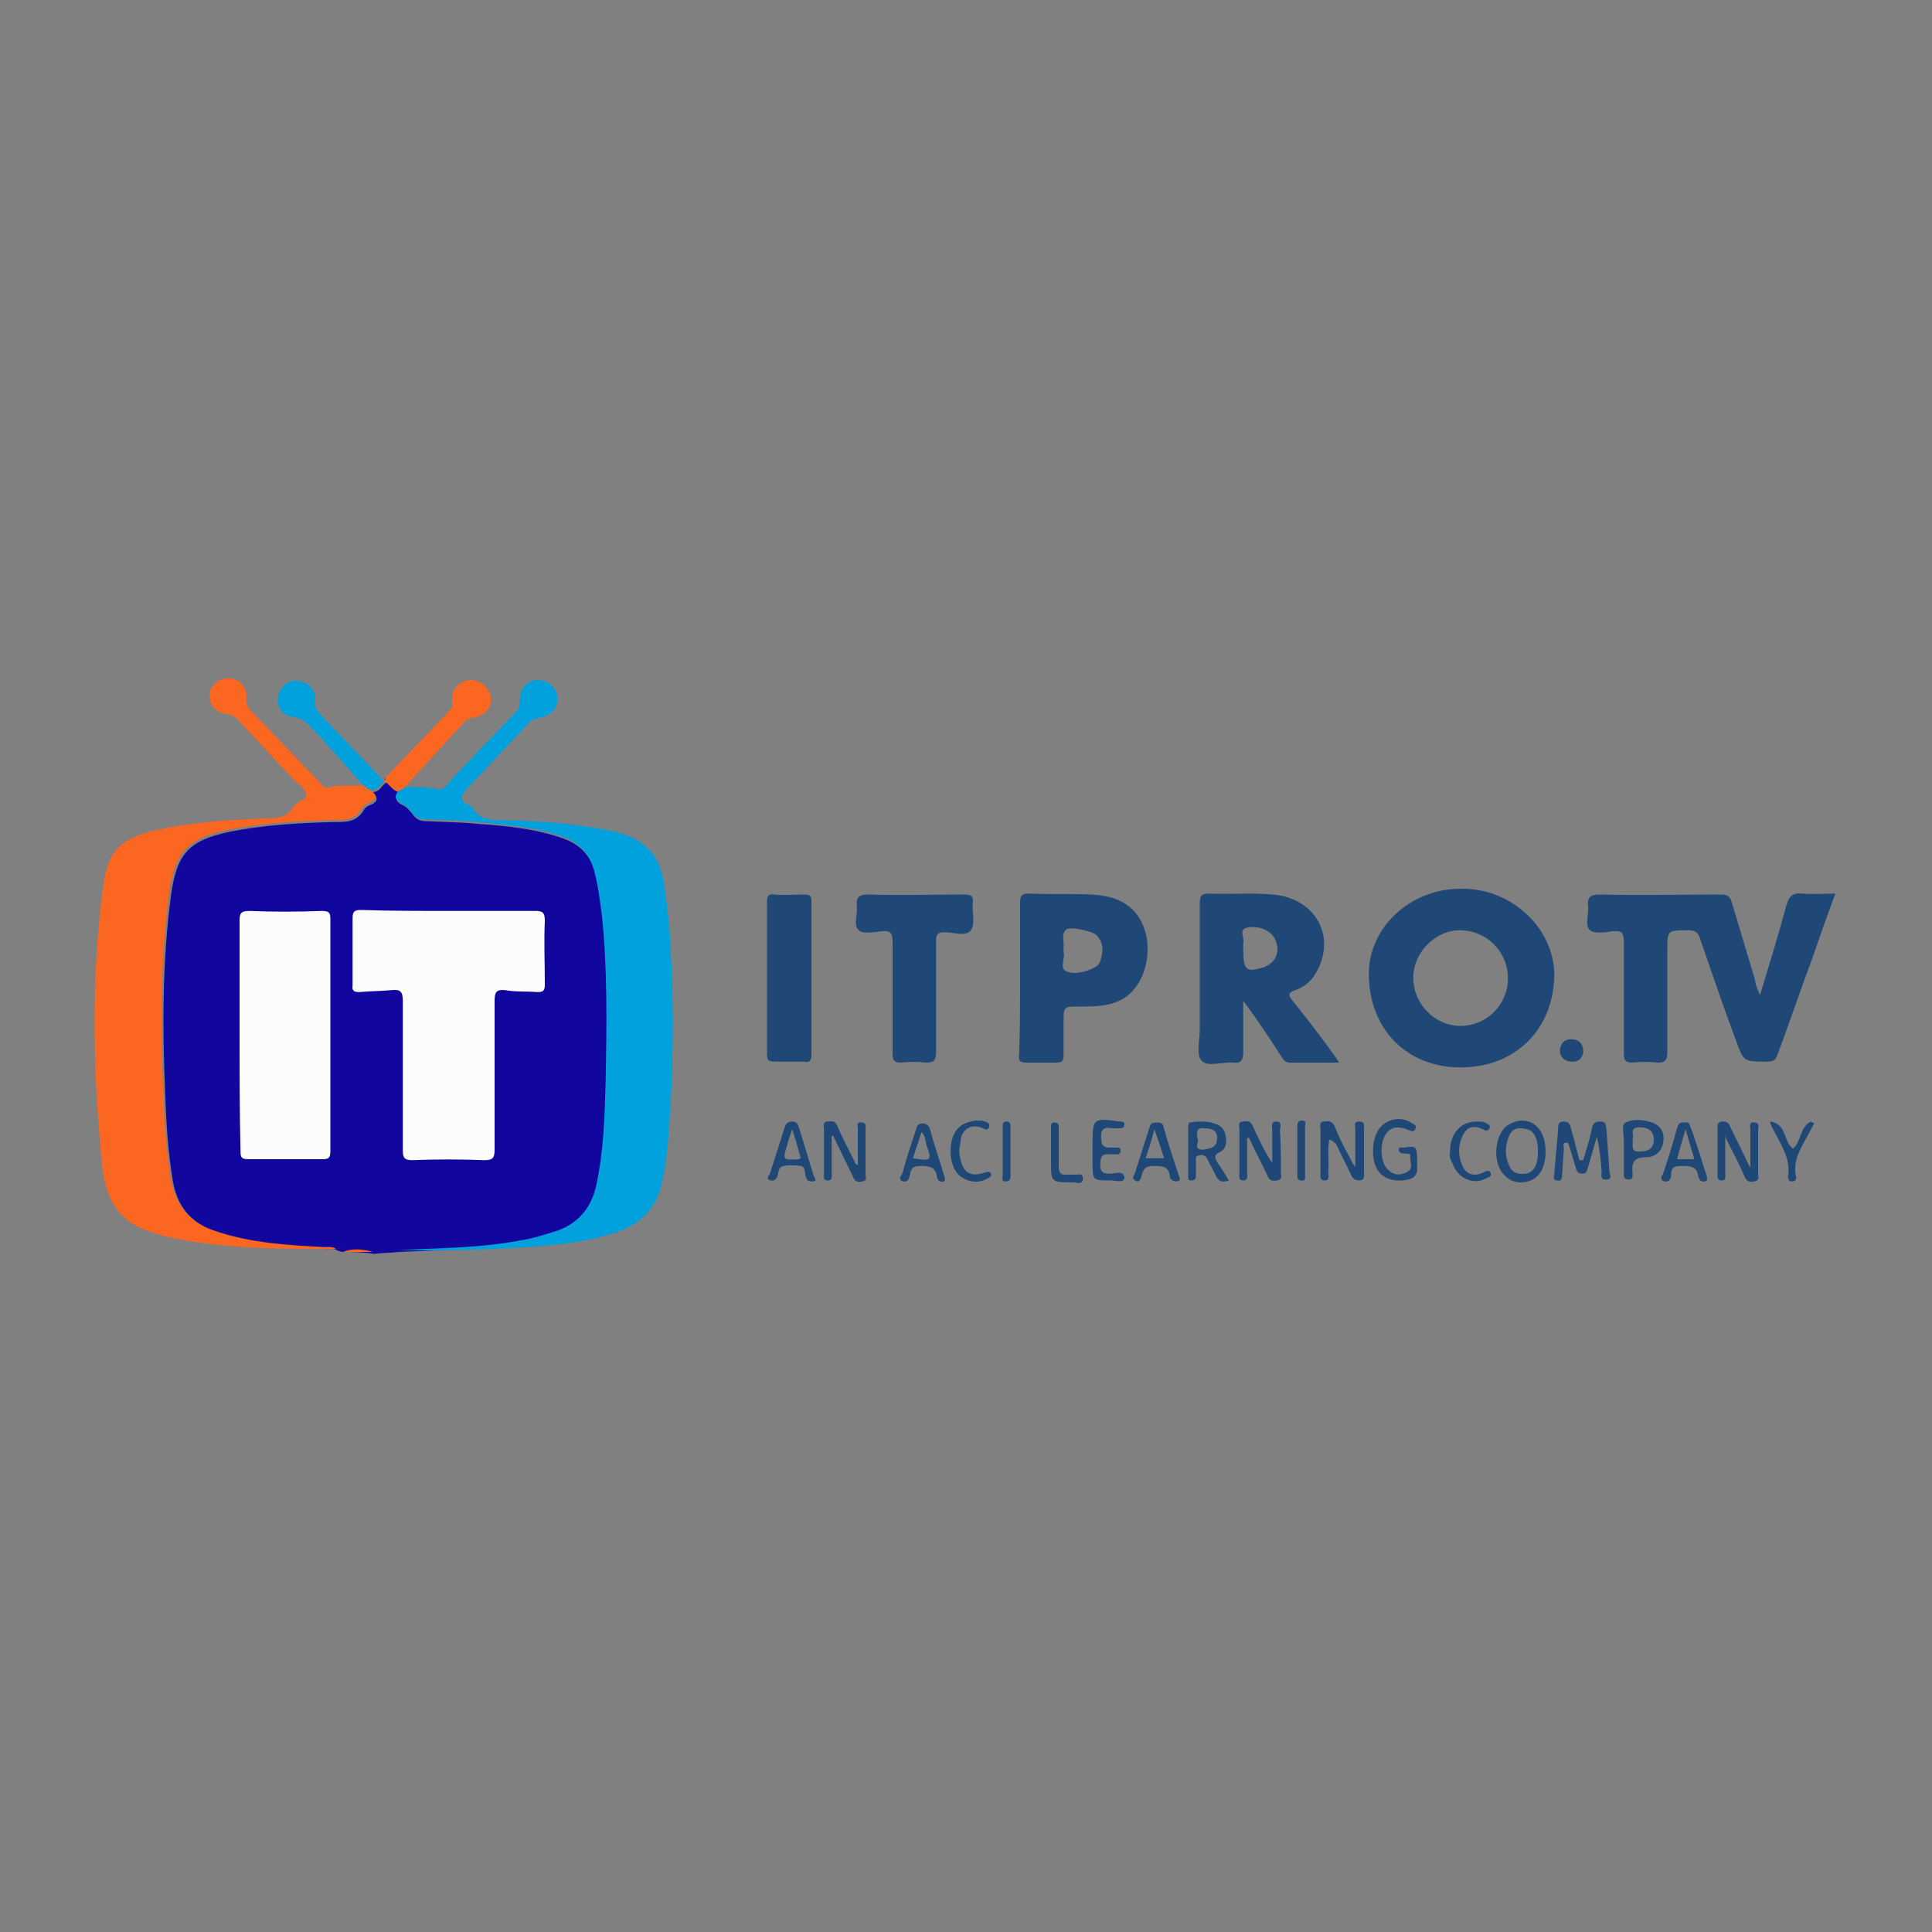 <?xml version="1.0" encoding="utf-8"?>
<!-- Generator: Adobe Illustrator 25.4.5, SVG Export Plug-In . SVG Version: 6.00 Build 0)  -->
<svg version="1.1" id="Layer_1" xmlns="http://www.w3.org/2000/svg" xmlns:xlink="http://www.w3.org/1999/xlink" x="0px" y="0px"
	 viewBox="0 0 200 200" style="enable-background:new 0 0 200 200;" xml:space="preserve">
<rect x="0" y="0" width="200" height="200" fill="#808080" stroke="none"/>
<style type="text/css">
	.st0{fill:#11079E;}
	.st1{fill:#FB6620;}
	.st2{fill:#01A1DD;}
	.st3{fill:#1F4877;}
	.st4{fill:#FCFCFD;}
</style>
<g>
	<g>
		<path class="st0" d="M35.5,129.6c-0.2,0-0.3-0.1-0.5-0.1c-0.4-0.3-0.8-0.2-1.2-0.2c-3.8-0.2-7.5-0.5-11.1-1.6
			c-2.7-0.9-4.3-2.6-4.8-5.4c-0.5-3-0.7-6.1-0.8-9.1c-0.3-6.9-0.3-13.7,0.6-20.5c0.6-4.3,1.8-5.7,6.1-6.6c3.5-0.7,7-0.9,10.6-1
			c1.3,0,2.5,0.1,3.3-1.3c0.1-0.2,0.4-0.4,0.7-0.5c0.8-0.3,0.7-0.8,0.2-1.3c0.7,0,0.9-0.7,1.4-1c0.5,0.3,0.7,1,1.4,1
			c-0.4,0.5-0.6,0.9,0.2,1.3c0.5,0.2,0.9,0.7,1.2,1.1c0.3,0.4,0.7,0.6,1.2,0.6c1.9,0.1,3.7,0.1,5.6,0.3c2.9,0.2,5.9,0.5,8.7,1.5
			c1.7,0.6,2.8,1.7,3.3,3.5c0.4,1.5,0.6,3,0.8,4.6c0.6,5.7,0.5,11.4,0.4,17.1c-0.1,3.7-0.2,7.4-1,11c-0.5,2.3-1.8,3.8-4,4.6
			c-1.2,0.5-2.5,0.8-3.8,1c-4.2,0.8-8.5,0.8-12.7,1c-0.9,0.1-1.7,0.1-2.6,0.2C37.5,129.6,36.5,129.6,35.5,129.6z"/>
		<path class="st1" d="M38.4,81.8c0.6,0.5,0.7,0.9-0.2,1.3c-0.3,0.1-0.5,0.3-0.7,0.5c-0.7,1.4-2,1.3-3.3,1.3
			c-3.6,0.1-7.1,0.3-10.6,1c-4.2,0.9-5.5,2.3-6.1,6.6c-0.9,6.8-0.9,13.7-0.6,20.5c0.1,3.1,0.3,6.1,0.8,9.1c0.5,2.8,2.1,4.6,4.8,5.4
			c3.6,1.2,7.4,1.4,11.1,1.6c0.4,0,0.8-0.1,1.2,0.2c-5.6,0-11.2,0-16.7-1.1c-1.1-0.2-2.1-0.5-3.1-0.9c-3-1.1-4.1-3.6-4.4-6.5
			c-1-9.7-1.2-19.5,0.1-29.2c0.5-3.5,1.8-4.8,5.2-5.6c3.8-0.9,7.7-1.1,11.6-1.3c1.1,0,2.2,0,2.9-1.2c0.3-0.6,1.4-0.6,1.3-1.3
			c-0.1-0.6-0.8-1-1.3-1.5c-1.9-2-3.8-4.1-5.7-6.1c-0.3-0.4-0.7-0.6-1.2-0.7c-1.2-0.1-1.9-1-1.8-2c0.1-1,1-1.7,1.9-1.7
			c1.1,0,2,0.9,1.9,2c-0.1,0.8,0.3,1.2,0.7,1.6c2.3,2.4,4.7,4.9,7,7.3c0.2,0.3,0.5,0.5,0.9,0.4c1.1-0.3,2.3-0.1,3.5-0.2
			C38,81.6,38.2,81.7,38.4,81.8z"/>
		<path class="st2" d="M41.2,129.4c4.2-0.2,8.5-0.2,12.7-1c1.3-0.2,2.5-0.6,3.8-1c2.2-0.8,3.5-2.4,4-4.6c0.8-3.6,0.9-7.3,1-11
			c0.1-5.7,0.2-11.4-0.4-17.1c-0.2-1.5-0.4-3.1-0.8-4.6c-0.5-1.8-1.6-2.9-3.3-3.5c-2.8-1-5.8-1.2-8.7-1.5c-1.9-0.2-3.7-0.2-5.6-0.3
			c-0.5,0-0.9-0.2-1.2-0.6c-0.3-0.4-0.8-0.9-1.2-1.1c-0.8-0.4-0.6-0.8-0.2-1.3c0.2-0.1,0.4-0.2,0.5-0.3c1.2,0,2.3-0.1,3.5,0.2
			c0.4,0.1,0.7-0.1,0.9-0.4c2.4-2.6,4.9-5.2,7.3-7.7c0.3-0.3,0.3-0.6,0.3-1.1c0-1.3,0.8-2.1,1.9-2.1c1,0,1.9,0.7,2,1.8
			c0.1,1-0.5,1.8-1.8,2.1c-0.6,0.1-1,0.3-1.3,0.7c-2.1,2.2-4.2,4.5-6.3,6.7c-0.6,0.7-0.8,1.2,0.2,1.6c0.2,0.1,0.3,0.2,0.4,0.3
			c0.8,1.4,2.1,1.3,3.5,1.3c3.8,0.1,7.6,0.4,11.3,1.2c2.8,0.7,4.5,2.2,5,5.1c0.3,2.2,0.6,4.4,0.7,6.6c0.4,6.6,0.3,13.2-0.2,19.8
			c-0.1,1.5-0.3,3-0.6,4.5c-0.5,2.8-2.1,4.5-4.6,5.4c-2.6,0.9-5.4,1.3-8.2,1.5C50.9,129.4,46,129.5,41.2,129.4z"/>
		<path class="st3" d="M182.2,103c1-3.3,1.9-6.2,2.7-9.2c0.3-1,0.6-1.4,1.7-1.3c1.1,0.1,2.2,0,3.4,0c-0.9,2.4-1.7,4.7-2.5,7
			c-1.2,3.2-2.3,6.5-3.5,9.7c-0.2,0.6-0.5,0.7-1.1,0.7c-2.4,0-2.4,0-3.2-2.2c-1.3-3.5-2.5-7-3.7-10.5c-0.2-0.7-0.5-0.9-1.3-0.9
			c-2.1,0-2.1,0-2.1,2.1c0,3.5,0,7,0,10.6c0,0.8-0.3,1-1,1c-0.9-0.1-1.8-0.1-2.6,0c-0.7,0-0.9-0.2-0.9-0.9c0-3.8,0-7.7,0-11.5
			c0-0.9-0.1-1.3-1.1-1.2c-0.8,0.1-1.9,0.3-2.4-0.1c-0.6-0.5-0.1-1.7-0.2-2.5c-0.1-0.9,0.2-1.2,1.2-1.2c4.2,0.1,8.3,0,12.5,0
			c0.8,0,1,0.2,1.2,0.9c0.8,2.7,1.6,5.3,2.4,8C181.7,101.9,181.9,102.3,182.2,103z"/>
		<path class="st3" d="M151.2,110.5c-5.6,0-9.5-4-9.5-9.7c0-4.8,4.3-8.8,9.5-8.8c5.2-0.1,9.6,4,9.7,8.8
			C160.9,106.5,156.9,110.5,151.2,110.5z M151.2,106.2c2.7,0,4.9-2.2,4.9-4.9c0-2.8-2.2-5-5-5c-2.5,0-4.8,2.3-4.8,4.9
			C146.3,103.9,148.5,106.2,151.2,106.2z"/>
		<path class="st3" d="M138.6,110c-1.8,0-3.5,0-5.1,0c-0.5,0-0.7-0.4-0.9-0.7c-1.2-1.9-2.5-3.8-3.9-5.7c0,1.8,0,3.5,0,5.3
			c0,0.8-0.2,1.2-1,1.1c-1.1-0.1-2.7,0.5-3.3-0.2c-0.6-0.6-0.2-2.1-0.2-3.3c0-4.3,0-8.6,0-12.9c0-0.8,0.1-1.1,1-1.1
			c2.2,0.1,4.4-0.1,6.5,0.1c4.3,0.3,6.6,4.1,4.7,7.8c-0.5,1-1.2,1.7-2.3,2.1c-0.9,0.3-0.7,0.6-0.2,1.2c1.5,1.9,3,3.8,4.4,5.8
			C138.3,109.5,138.4,109.6,138.6,110z M128.7,98.2c0,2.3,0.3,2.5,2.2,1.9c0.1,0,0.1-0.1,0.2-0.1c0.9-0.4,1.4-1.4,1-2.5
			c-0.3-1-1.5-1.7-2.9-1.5c-1.1,0.2-0.3,1.1-0.5,1.7C128.7,97.9,128.7,98.1,128.7,98.2z"/>
		<path class="st3" d="M105.6,101.2c0-2.6,0-5.2,0-7.8c0-0.7,0.2-0.9,0.9-0.9c2.1,0.1,4.3,0,6.4,0.1c2.2,0.1,4.2,0.7,5.3,2.9
			c1.3,2.7,0.4,6.4-1.8,7.8c-1.4,0.9-3.1,0.9-4.7,0.9c-1.6,0-1.6,0-1.6,1.6c0,1.1,0,2.3,0,3.4c0,0.6-0.1,0.8-0.8,0.8c-1,0-2,0-3.1,0
			c-0.6,0-0.8-0.2-0.7-0.8C105.6,106.5,105.6,103.9,105.6,101.2z M110.1,98.6c0.2,0.5-0.4,1.6,0.2,1.9c0.7,0.4,1.8,0.2,2.7-0.2
			c0.4-0.2,0.8-0.4,0.9-0.8c0.3-0.9,0.4-1.9-0.4-2.7c-0.4-0.4-2.6-0.9-3.1-0.6c-0.6,0.5-0.2,1.3-0.3,1.9
			C110.1,98.3,110.1,98.3,110.1,98.6z"/>
		<path class="st3" d="M96.9,103.2c0,1.9,0,3.9,0,5.8c0,0.8-0.3,1-1,1c-0.9-0.1-1.8-0.1-2.6,0c-0.7,0-0.9-0.2-0.9-0.9
			c0-3.8,0-7.7,0-11.5c0-0.9-0.1-1.3-1.1-1.2c-0.8,0.1-2,0.3-2.4-0.1c-0.6-0.5-0.1-1.7-0.2-2.5c-0.1-1,0.3-1.2,1.2-1.2
			c3.3,0.1,6.6,0,9.9,0c0.7,0,1,0.1,0.9,0.9c-0.1,0.9,0.3,2.1-0.2,2.8c-0.5,0.7-1.8,0.2-2.7,0.2c-0.7,0-0.9,0.2-0.9,0.9
			C96.9,99.3,96.9,101.2,96.9,103.2C96.9,103.2,96.9,103.2,96.9,103.2z"/>
		<path class="st3" d="M79.4,101.2c0-2.6,0-5.2,0-7.8c0-0.6,0.1-0.9,0.8-0.8c1,0.1,2,0,3.1,0c0.6,0,0.7,0.2,0.7,0.7
			c0,5.3,0,10.6,0,15.9c0,0.7-0.3,0.8-0.8,0.7c-1,0-2,0-3,0c-0.7,0-0.8-0.2-0.8-0.8C79.4,106.5,79.4,103.8,79.4,101.2z"/>
		<path class="st2" d="M38.4,81.8c-0.2-0.1-0.4-0.2-0.6-0.3c-1.4-1.6-2.8-3.1-4.2-4.7c-0.4-0.5-0.8-0.9-1.3-1.4
			c-0.5-0.6-1.1-1.1-2-1.2c-1.1-0.1-1.7-1.1-1.5-2.1c0.2-1,1.1-1.8,2.1-1.6c1,0.1,1.9,1,1.7,2c-0.1,0.7,0.2,1,0.6,1.5
			c2.1,2.2,4.3,4.5,6.4,6.7c0,0.1,0,0.1,0.1,0.1c0,0,0,0.1,0,0.2C39.3,81.1,39.2,81.9,38.4,81.8z"/>
		<path class="st1" d="M39.8,80.9c0-0.1,0-0.1,0-0.2c0,0,0.1-0.1,0-0.1c2.2-2.3,4.5-4.7,6.7-7c0.3-0.3,0.4-0.6,0.3-1
			c-0.1-1.2,0.7-2.1,1.8-2.2c1-0.1,2.1,0.8,2.2,1.8c0.1,1.1-0.6,1.9-1.8,2.1c-0.4,0.1-0.7,0.1-0.9,0.4c-2.1,2.3-4.2,4.6-6.3,6.9
			c-0.2,0.1-0.4,0.2-0.5,0.3C40.5,81.8,40.3,81.1,39.8,80.9z"/>
		<path class="st3" d="M163.9,120.1c0.3-1.1,0.7-2.2,0.9-3.3c0.1-0.6,0.4-0.7,0.9-0.7c0.6,0,0.5,0.4,0.6,0.8
			c0.1,1.4,0.2,2.9,0.3,4.3c0,0.3,0.4,0.9-0.3,0.9c-0.7,0.1-0.5-0.6-0.5-0.9c-0.1-1.2-0.2-2.3-0.5-3.5c-0.3,1-0.6,2.1-0.9,3.1
			c-0.1,0.3-0.1,0.7-0.6,0.7c-0.5,0-0.6-0.3-0.7-0.7c-0.2-0.7-0.4-1.3-0.6-2c-0.1-0.2-0.1-0.6-0.4-0.5c-0.4,0-0.2,0.4-0.2,0.6
			c-0.1,0.9-0.1,1.9-0.2,2.8c0,0.3-0.1,0.6-0.5,0.5c-0.4,0-0.4-0.3-0.3-0.6c0.1-1.6,0.3-3.2,0.4-4.8c0-0.3,0-0.7,0.5-0.7
			c0.4,0,0.7,0.1,0.8,0.6c0.3,1.1,0.6,2.2,0.9,3.4C163.8,120.1,163.8,120.1,163.9,120.1z"/>
		<path class="st3" d="M137.6,118c-0.2,1.1,0,2.3-0.1,3.4c0,0.3,0.2,0.8-0.4,0.8c-0.5,0-0.4-0.4-0.4-0.8c0-1.5,0-3,0-4.5
			c0-0.3-0.2-0.8,0.4-0.8c0.5-0.1,0.9,0,1.1,0.6c0.4,1,0.9,2,1.4,2.9c0.2,0.3,0.3,0.7,0.7,1.2c0-1.5,0-2.8,0-4
			c0-0.3-0.2-0.7,0.4-0.7c0.6,0,0.5,0.4,0.5,0.7c0,1.5,0,3.1,0,4.6c0,0.3,0.1,0.7-0.4,0.8c-0.4,0-0.7-0.1-0.9-0.5
			c-0.5-1.1-1.1-2.2-1.6-3.3C138,118.2,137.9,118,137.6,118z"/>
		<path class="st3" d="M129.1,117.8c0,1.2,0,2.5,0,3.7c0,0.3,0.1,0.7-0.4,0.7c-0.5,0-0.4-0.4-0.4-0.7c0-1.5,0-3.1,0-4.6
			c0-0.3-0.2-0.8,0.4-0.8c0.5-0.1,0.8,0,1,0.5c0.6,1.3,1.2,2.6,2,3.8c0-1.1,0-2.3,0-3.4c0-0.3-0.2-0.9,0.4-0.9
			c0.7,0,0.4,0.6,0.4,0.9c0.1,1.5,0.1,2.9,0.1,4.4c0,0.3,0.2,0.7-0.4,0.8c-0.5,0.1-0.8,0-1-0.5c-0.6-1.3-1.3-2.6-1.9-3.9
			C129.3,117.8,129.2,117.8,129.1,117.8z"/>
		<path class="st3" d="M86.1,117.6c0,1.3,0,2.6,0,3.9c0,0.3,0.1,0.7-0.4,0.7c-0.5,0-0.4-0.3-0.4-0.7c0-1.5,0-3.1,0-4.6
			c0-0.3-0.2-0.8,0.4-0.8c0.5-0.1,0.8,0,1,0.5c0.5,1.2,1.1,2.3,1.7,3.5c0.1,0.2,0.1,0.4,0.4,0.5c0-1.3,0-2.5,0-3.7
			c0-0.3-0.2-0.8,0.4-0.7c0.5,0,0.4,0.4,0.4,0.7c0,1.5,0,3.1,0,4.6c0,0.3,0.2,0.7-0.3,0.8c-0.4,0.1-0.8,0.1-1-0.5
			c-0.6-1.2-1.2-2.5-1.8-3.7c-0.1-0.2-0.2-0.3-0.2-0.5C86.2,117.6,86.2,117.6,86.1,117.6z"/>
		<path class="st3" d="M178.6,117.6c0,1.3,0,2.6,0,4c0,0.3,0.1,0.6-0.4,0.6c-0.4,0-0.4-0.3-0.4-0.6c0-1.6,0-3.2,0-4.7
			c0-0.3-0.1-0.7,0.4-0.8c0.4,0,0.7,0,0.9,0.5c0.5,1.1,1.1,2.2,1.6,3.3c0.1,0.2,0.2,0.5,0.5,1c0-1.5,0-2.7,0-3.9
			c0-0.3-0.2-0.9,0.4-0.8c0.6,0,0.4,0.5,0.4,0.8c0,1.5,0,3,0,4.5c0,0.3,0.2,0.7-0.4,0.8c-0.5,0.1-0.8,0-1-0.5
			c-0.6-1.4-1.3-2.7-2-4.1C178.7,117.6,178.7,117.6,178.6,117.6z"/>
		<path class="st3" d="M160,119.2c0,2.1-1,3.2-2.6,3.2c-0.7,0-1.3-0.3-1.8-0.9c-1.2-1.4-0.8-4.3,0.6-5.1
			C158.2,115.3,160,116.6,160,119.2z M159.2,119.3c0-0.6,0-1.2-0.3-1.7c-0.3-0.7-1-0.8-1.6-0.8c-0.7,0-1,0.5-1.2,1.1
			c-0.3,0.9-0.3,1.8,0.1,2.7c0.3,0.8,0.9,1,1.7,0.9C158.7,121.4,159.2,120.7,159.2,119.3z"/>
		<path class="st3" d="M146.7,120.5c0,0.5,0.2,1.3-0.9,1.6c-1.3,0.3-2.6,0-3.2-1c-0.7-1.1-0.6-3.2,0.2-4.3c0.8-1,2.3-1.3,3.4-0.5
			c0.2,0.1,0.5,0.2,0.3,0.6c-0.2,0.3-0.4,0.2-0.6,0.1c-1-0.4-1.9-0.5-2.5,0.5c-0.6,1-0.5,2.9,0.3,3.6c0.6,0.6,1.3,0.6,2,0.2
			c0.7-0.4,0.2-1.1,0.3-1.6c0-0.4-0.4-0.2-0.7-0.3c-0.3,0-0.5-0.1-0.5-0.4c0-0.3,0.3-0.2,0.5-0.2
			C146.7,118.6,146.7,118.6,146.7,120.5z"/>
		<path class="st3" d="M127.2,122.2c-0.8,0.3-1.1,0-1.4-0.6c-0.2-0.5-0.6-1.1-0.8-1.6c-0.2-0.4-0.5-0.5-0.9-0.4
			c-0.4,0.1-0.3,0.4-0.3,0.7c0,0.5,0,1,0,1.5c0,0.3-0.2,0.4-0.5,0.4c-0.3,0-0.3-0.2-0.3-0.4c0-1.7,0-3.4,0-5.2
			c0-0.1,0.1-0.4,0.1-0.4c0.9-0.1,1.7-0.2,2.6,0.1c0.7,0.2,1.1,0.6,1.2,1.4c0.1,0.7,0,1.3-0.7,1.6c-0.6,0.3-0.4,0.6-0.2,1
			C126.4,120.9,126.8,121.5,127.2,122.2z M124,118c0.1,0.2-0.5,1.1,0.6,1c0.7-0.1,1.4-0.2,1.4-1.2c0-0.8-0.6-1-1.3-1
			C123.9,116.7,123.8,117.1,124,118z"/>
		<path class="st3" d="M122.1,121.9c0.1,0.2,0,0.3-0.2,0.4c-0.4,0-0.7-0.1-0.8-0.5c-0.1-1.1-0.8-1.1-1.7-1.1c-0.7,0-1,0.2-1.2,0.9
			c-0.1,0.4-0.2,0.9-0.7,0.6c-0.4-0.2-0.1-0.5,0-0.8c0.5-1.6,1-3.1,1.5-4.7c0.1-0.4,0.3-0.5,0.7-0.5c0.3,0,0.6,0,0.7,0.3
			C120.9,118.3,121.5,120.1,122.1,121.9z M120.5,119.9c-0.3-1-0.6-1.9-1-3c-0.3,1.2-0.6,2.1-0.9,3
			C119.3,119.9,119.9,119.9,120.5,119.9z"/>
		<path class="st3" d="M84.4,122c0.1,0.3-0.2,0.3-0.4,0.3c-0.4,0-0.5-0.2-0.6-0.5c-0.1-0.4,0-1-0.5-1.1c-0.6-0.1-1.2-0.1-1.8,0
			c-0.5,0.1-0.5,0.6-0.6,1c-0.1,0.3-0.3,0.6-0.7,0.5c-0.6-0.1-0.2-0.5-0.1-0.7c0.5-1.6,1-3.1,1.5-4.7c0.1-0.4,0.3-0.7,0.8-0.7
			c0.5,0,0.6,0.3,0.7,0.6c0.5,1.6,1,3.3,1.5,4.9C84.3,121.8,84.3,121.9,84.4,122z M82,116.9c-0.2,0.7-0.4,1.1-0.5,1.6
			c-0.5,1.6-0.5,1.6,1.2,1.5c0,0,0.1-0.1,0.2-0.1C82.6,118.9,82.4,118,82,116.9z"/>
		<path class="st3" d="M97.8,121.9c0.1,0.6-0.3,0.4-0.5,0.4c-0.1,0-0.3-0.3-0.3-0.4c-0.1-1.1-0.8-1.2-1.7-1.2c-0.7,0-1,0.2-1.1,0.9
			c-0.1,0.4-0.2,0.8-0.7,0.7c-0.6-0.2-0.2-0.6-0.1-0.8c0.4-1.5,0.9-3,1.4-4.5c0.1-0.4,0.2-0.7,0.7-0.7c0.5,0,0.7,0.3,0.8,0.7
			C96.7,118.5,97.3,120.2,97.8,121.9z M94.5,119.9c1.9,0.3,2,0.3,1.4-1.4c-0.1-0.4-0.1-0.9-0.5-1.3C95.1,118.1,94.8,119,94.5,119.9z
			"/>
		<path class="st3" d="M113.1,119.1c0-0.2,0-0.4,0-0.6c0-2.7,0-2.8,2.8-2.4c0.2,0,0.5,0,0.5,0.3c0,0.4-0.3,0.4-0.6,0.4
			c-0.2,0-0.5,0-0.7,0c-0.9-0.2-1.2,0.2-1.1,1.1c0,0.7,0.3,0.9,0.9,0.9c0.2,0,0.5,0,0.7,0c0.2,0,0.4,0,0.4,0.3
			c0,0.4-0.2,0.4-0.5,0.4c-0.2,0-0.4,0-0.5,0c-0.8-0.1-1.1,0.1-1.1,1c0,0.8,0.2,1,1,1c0.5,0,1.4-0.4,1.5,0.4c0,0.6-0.9,0.3-1.4,0.3
			c-1.9,0-1.9,0-1.9-1.9C113.1,119.9,113.1,119.5,113.1,119.1z"/>
		<path class="st3" d="M176.7,121.8c0,0.3,0.1,0.4-0.2,0.5c-0.4,0.1-0.6-0.2-0.7-0.5c-0.1-1-0.7-1.1-1.6-1.1c-0.7,0-1.2,0-1.2,0.9
			c0,0.4-0.2,0.8-0.7,0.7c-0.6-0.2-0.2-0.6-0.1-0.9c0.5-1.5,1-3.1,1.4-4.6c0.1-0.3,0.2-0.6,0.6-0.6c0.3,0,0.6-0.1,0.7,0.2
			C175.6,118.2,176.1,120,176.7,121.8z M174.5,116.9c-0.4,1.2-0.6,2.1-0.9,3.1c0.6,0,1.2,0,1.8,0C175.1,119,174.8,118,174.5,116.9z"
			/>
		<path class="st3" d="M168.1,119.1c0-0.4,0-0.7,0-1.1c0-0.6-0.3-1.6,0.2-1.8c0.8-0.4,1.8-0.3,2.7,0c0.9,0.3,1.3,1,1.2,1.9
			c-0.1,1.1-0.9,1.7-1.8,1.7c-1.3,0-1.5,0.6-1.4,1.6c0,0.3,0.1,0.7-0.4,0.7c-0.6,0-0.5-0.4-0.5-0.7
			C168.1,120.7,168.1,119.9,168.1,119.1z M169,117.9c0.1,0.6-0.3,1.4,0.8,1.3c0.8,0,1.4-0.3,1.4-1.2c0-0.9-0.5-1.3-1.5-1.3
			C168.6,116.7,169.2,117.5,169,117.9z"/>
		<path class="st3" d="M150.1,119.3c0-2,1.1-3.2,2.8-3.2c0.4,0,0.7,0,1,0.2c0.2,0.1,0.4,0.2,0.3,0.5c-0.1,0.2-0.3,0.3-0.5,0.2
			c-0.9-0.5-1.7-0.5-2.2,0.4c-0.6,1.1-0.6,2.4,0,3.5c0.4,0.7,1.2,0.9,2,0.5c0.3-0.1,0.6-0.4,0.8,0c0.2,0.4-0.3,0.5-0.5,0.6
			c-1.2,0.7-2.9,0-3.4-1.5C150.2,120.2,150,119.7,150.1,119.3z"/>
		<path class="st3" d="M99.3,119c0,0.4,0,0.6,0.1,0.8c0.2,1.5,1,2.1,2.5,1.6c0.3-0.1,0.5-0.2,0.7,0.1c0.1,0.3-0.2,0.4-0.4,0.5
			c-0.9,0.5-1.8,0.4-2.6-0.1c-1-0.6-1.4-2.2-1.1-3.7c0.3-1.4,1.1-2,2.5-2.2c0.2,0,0.4,0,0.6,0c0.4,0.1,0.9,0.2,0.8,0.6
			c-0.1,0.6-0.6,0.2-0.9,0.1c-0.9-0.3-1.7,0.1-2,1C99.4,118.2,99.4,118.7,99.3,119z"/>
		<path class="st3" d="M187.8,116.3c-0.2,0.4-0.5,0.9-0.7,1.3c-0.7,1.3-1.5,2.5-1.2,4.1c0.1,0.3,0,0.6-0.4,0.6
			c-0.3,0-0.4-0.2-0.4-0.5c0.3-1.9-0.8-3.4-1.6-5c-0.1-0.2-0.2-0.4-0.3-0.7c1.8,0.2,1.4,2.1,2.4,2.8c0.9-0.7,0.7-2.3,1.9-2.8
			C187.5,116.2,187.7,116.2,187.8,116.3z"/>
		<path class="st3" d="M108.8,119.1c0-0.8,0-1.6,0-2.4c0-0.3,0-0.5,0.4-0.5c0.4,0,0.4,0.3,0.4,0.6c0,1.3,0,2.6,0,3.9
			c0,0.7,0.2,1,0.9,0.9c0.2,0,0.4,0,0.6,0c0.3,0.1,1-0.3,1,0.4c0,0.7-0.7,0.4-1,0.4c-2.3,0-2.3,0-2.3-2.2
			C108.8,119.8,108.8,119.5,108.8,119.1z"/>
		<path class="st3" d="M103.8,119.1c0-0.8,0-1.6,0-2.4c0-0.3,0-0.6,0.4-0.6c0.4,0,0.4,0.3,0.4,0.6c0,1.7,0,3.3,0,5
			c0,0.3,0,0.6-0.5,0.6c-0.5,0-0.3-0.4-0.3-0.6C103.8,120.8,103.8,120,103.8,119.1z"/>
		<path class="st3" d="M135.1,119.3c0,0.8,0,1.5,0,2.3c0,0.3,0.1,0.7-0.4,0.6c-0.4,0-0.4-0.3-0.4-0.6c0-1.7,0-3.3,0-5
			c0-0.4,0.1-0.6,0.5-0.6c0.5,0,0.3,0.4,0.3,0.6C135.1,117.6,135.1,118.5,135.1,119.3z"/>
		<path class="st3" d="M161.5,108.5c0.2-0.7,0.6-1,1.4-0.9c0.7,0.1,1,0.6,1,1.3c-0.1,0.7-0.6,1.1-1.3,1
			C161.8,109.8,161.4,109.3,161.5,108.5z"/>
		<path class="st1" d="M35.5,129.6c1,0,2.1,0,3.1,0C37.5,129.3,36.5,129.2,35.5,129.6z"/>
		<path class="st0" d="M39.9,80.6c0,0,0,0.1,0,0.1c-0.1,0-0.1,0-0.1-0.1C39.8,80.6,39.8,80.6,39.9,80.6z"/>
	</g>
	<path class="st4" d="M46.5,94.3c3,0,5.9,0,8.9,0c0.7,0,1,0.1,1,1c-0.1,2.2,0,4.4,0,6.6c0,0.7-0.2,0.8-0.8,0.8
		c-1.1-0.1-2.2,0-3.3-0.2c-0.9-0.1-1.1,0.2-1.1,1.1c0,5.1,0,10.3,0,15.4c0,0.9-0.2,1.1-1.1,1.1c-2.5-0.1-4.9-0.1-7.4,0
		c-0.8,0-1-0.2-1-1c0-5.2,0-10.3,0-15.5c0-1-0.3-1.2-1.2-1.1c-1.1,0.1-2.2,0.1-3.3,0.2c-0.5,0-0.8-0.1-0.7-0.7c0-2.3,0-4.6,0-7
		c0-0.6,0.2-0.8,0.8-0.8C40.5,94.3,43.5,94.3,46.5,94.3z"/>
	<path class="st4" d="M24.8,107.2c0-4,0-7.9,0-11.9c0-0.7,0.1-1,1-1c2.5,0.1,5,0.1,7.5,0c0.8,0,0.9,0.2,0.9,0.9c0,8,0,16,0,23.9
		c0,0.7-0.1,0.9-0.8,0.9c-2.6,0-5.1,0-7.7,0c-0.7,0-0.8-0.2-0.8-0.8C24.8,115.2,24.8,111.2,24.8,107.2z"/>
</g>
</svg>
